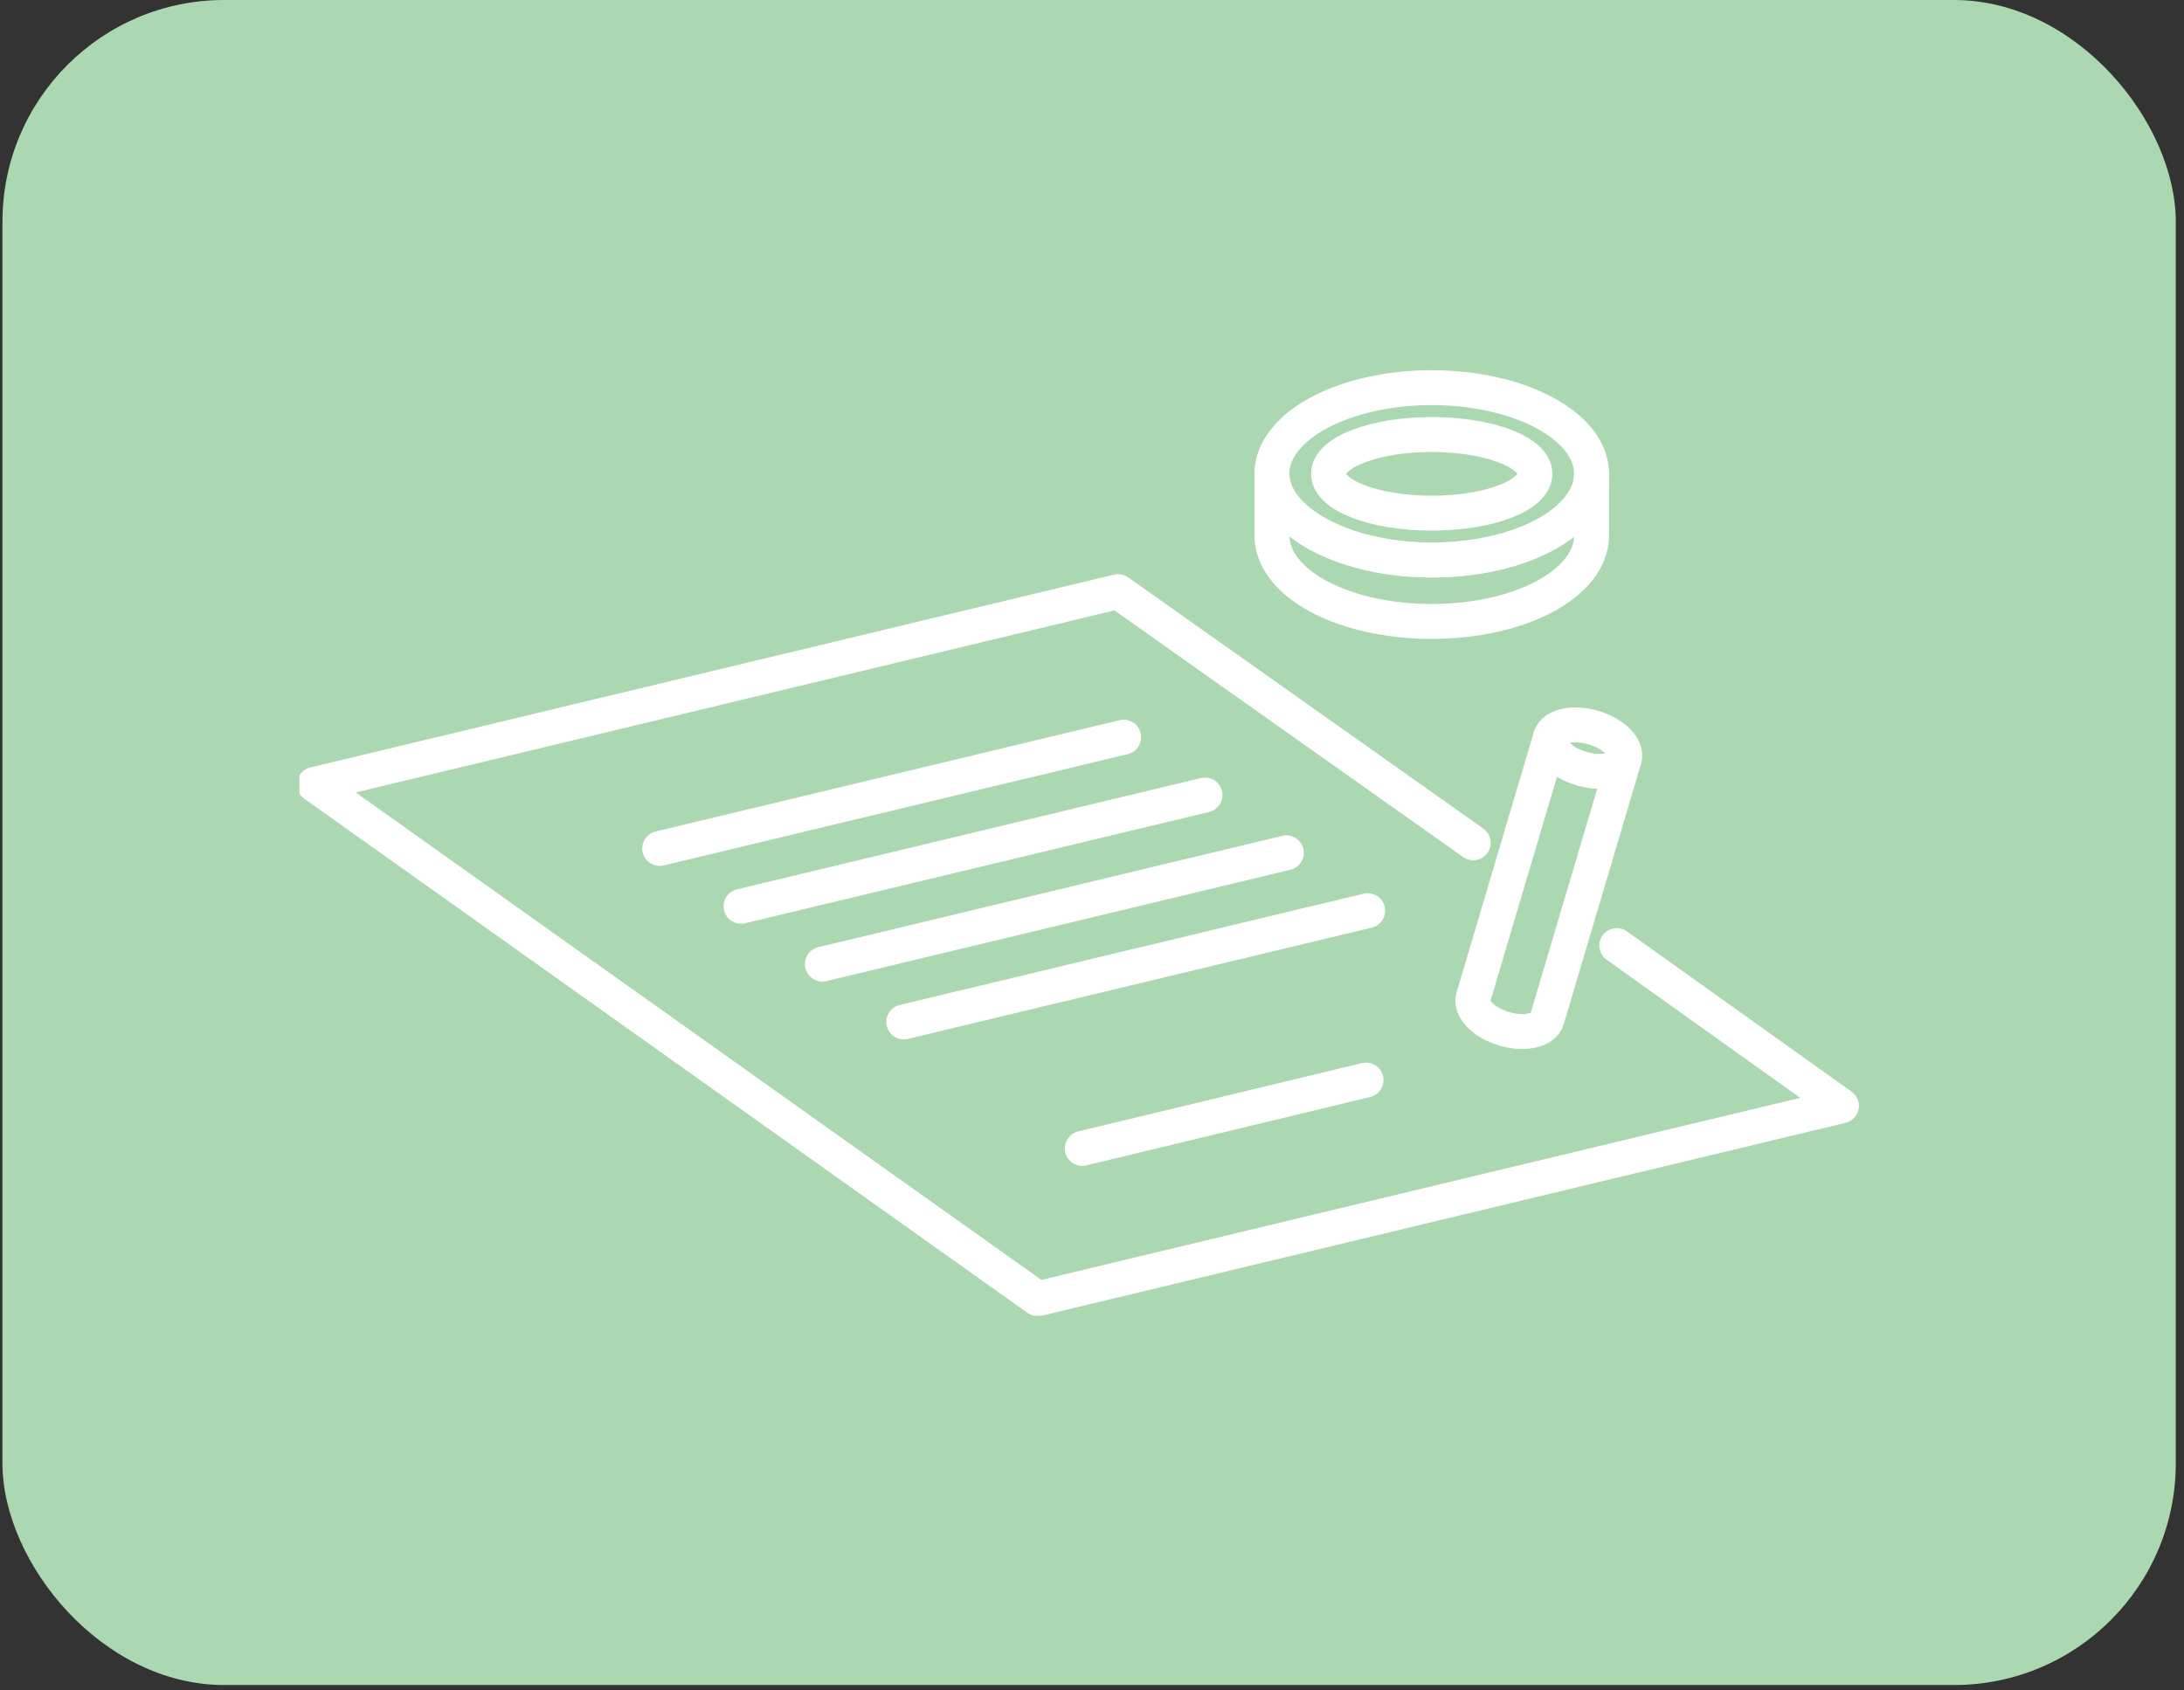 <svg width="124" height="96" viewBox="0 0 124 96" fill="none" xmlns="http://www.w3.org/2000/svg">
<rect x="0" y="0" width="124" height="96" fill="#333333" stroke="none"/>
<rect x="0.139" y="0" width="123.394" height="95.693" rx="12.591" fill="#ABD7B1"/>
<g clip-path="url(#clip0_3986_2180)">
<path d="M91.794 53.698L104.552 62.803L58.918 73.755L17.847 44.549L63.481 33.597L83.646 47.864" stroke="white" stroke-width="1.982" stroke-linecap="round" stroke-linejoin="round"/>
<path d="M92.22 43.106C92.03 43.748 90.939 43.991 89.783 43.648C88.627 43.304 87.844 42.506 88.036 41.864C88.226 41.222 89.317 40.979 90.473 41.322C91.629 41.666 92.412 42.463 92.22 43.106Z" stroke="white" stroke-width="1.982" stroke-linecap="round" stroke-linejoin="round"/>
<path d="M88.034 41.864L83.65 56.642C83.46 57.285 84.241 58.082 85.397 58.426C86.553 58.769 87.644 58.526 87.834 57.884L92.219 43.106" stroke="white" stroke-width="1.982" stroke-linecap="round" stroke-linejoin="round"/>
<path d="M37.455 48.184L63.796 41.864" stroke="white" stroke-width="1.982" stroke-linecap="round" stroke-linejoin="round"/>
<path d="M42.074 51.468L68.417 45.149" stroke="white" stroke-width="1.982" stroke-linecap="round" stroke-linejoin="round"/>
<path d="M46.692 54.753L73.035 48.431" stroke="white" stroke-width="1.982" stroke-linecap="round" stroke-linejoin="round"/>
<path d="M51.312 58.036L77.654 51.716" stroke="white" stroke-width="1.982" stroke-linecap="round" stroke-linejoin="round"/>
<path d="M61.446 65.218L77.559 61.337" stroke="white" stroke-width="1.982" stroke-linecap="round" stroke-linejoin="round"/>
<path d="M81.289 31.804C86.304 31.804 90.364 29.655 90.364 26.909V30.397C90.364 33.143 86.304 35.291 81.289 35.291C76.274 35.291 72.215 33.143 72.215 30.397V26.909C72.215 29.537 76.274 31.804 81.289 31.804Z" stroke="white" stroke-width="1.982" stroke-linecap="round" stroke-linejoin="round"/>
<path d="M81.289 31.804C86.301 31.804 90.364 29.612 90.364 26.909C90.364 24.206 86.301 22.015 81.289 22.015C76.278 22.015 72.215 24.206 72.215 26.909C72.215 29.612 76.278 31.804 81.289 31.804Z" stroke="white" stroke-width="1.982" stroke-linecap="round" stroke-linejoin="round"/>
<path d="M81.289 29.142C84.526 29.142 87.15 28.142 87.15 26.909C87.15 25.676 84.526 24.677 81.289 24.677C78.053 24.677 75.429 25.676 75.429 26.909C75.429 28.142 78.053 29.142 81.289 29.142Z" stroke="white" stroke-width="1.982" stroke-linecap="round" stroke-linejoin="round"/>
</g>
<defs>
<clipPath id="clip0_3986_2180">
<rect width="88.687" height="53.723" fill="white" transform="translate(17 21)"/>
</clipPath>
</defs>
</svg>
